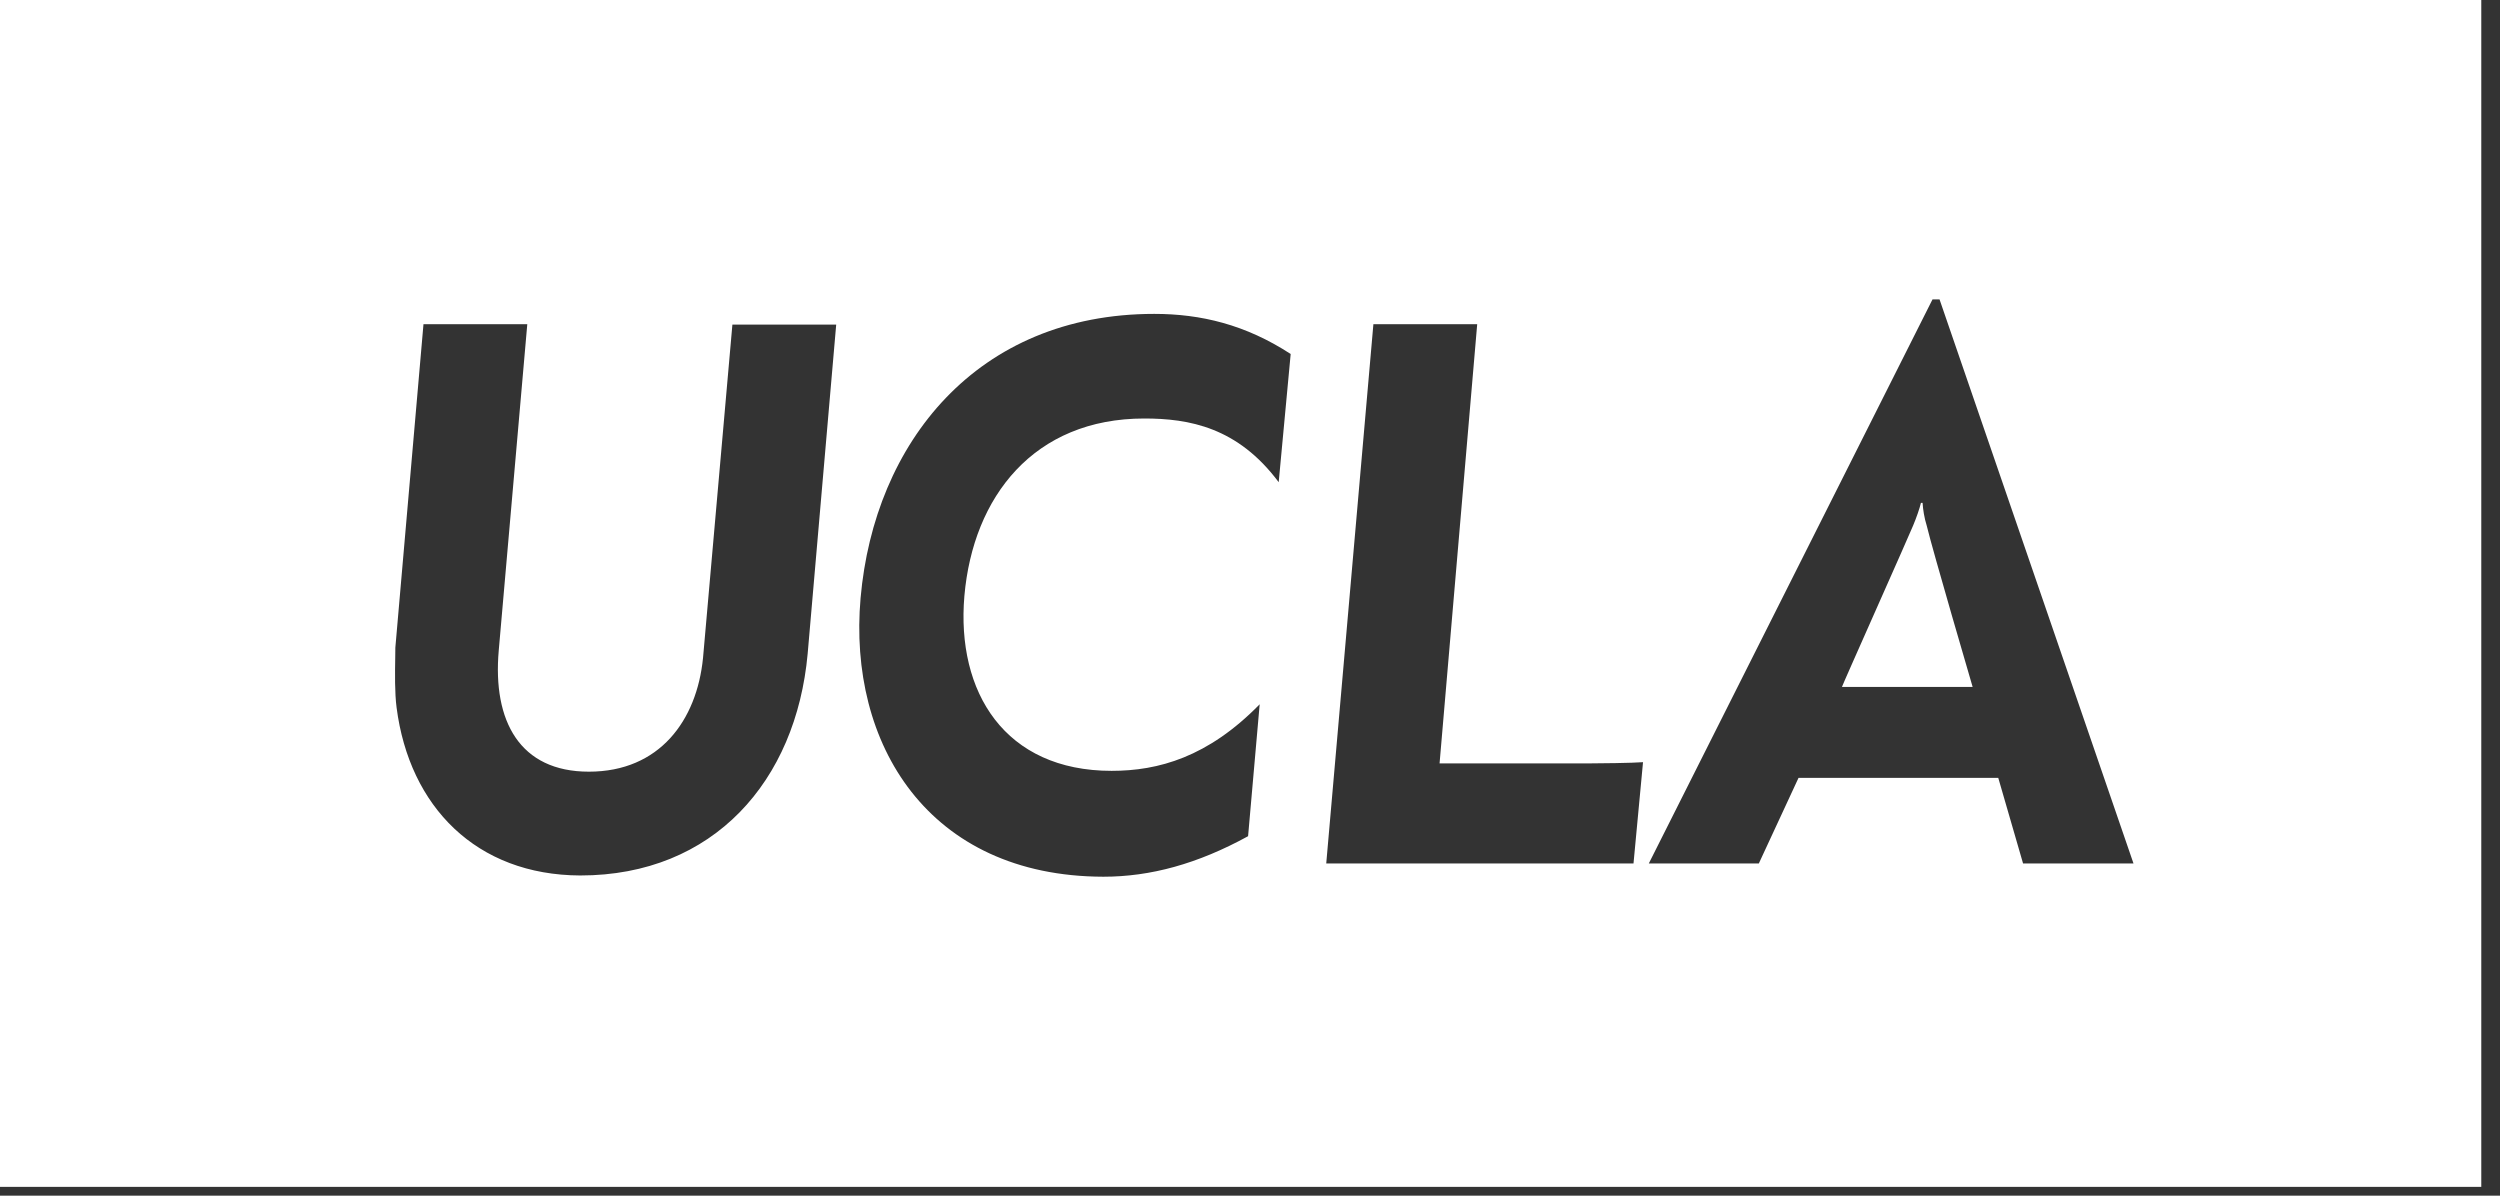 <svg xmlns="http://www.w3.org/2000/svg" fill="none" viewBox="0 0 115 55" height="55" width="115">
<rect x="0" y="0" width="115" height="55" fill="#333333" stroke="none"/>
<g clip-path="url(#clip0_6799_33377)">
<path fill="white" d="M88.363 23.133C88.306 23.38 88.154 23.818 88.002 24.179C87.973 24.265 87.153 26.112 86.342 27.942C85.527 29.779 84.72 31.598 84.73 31.598H90.741C90.741 31.598 88.896 25.302 88.629 24.179C88.515 23.818 88.458 23.437 88.439 23.133H88.363Z"></path>
<path fill="white" d="M114.139 0H0V54.596H114.139V0ZM18.243 32.548C18.154 31.867 18.169 30.954 18.18 30.287C18.183 30.098 18.186 29.929 18.186 29.79L19.48 14.914H24.255L22.942 29.924C22.657 33.176 23.912 35.497 27.089 35.497C30.342 35.497 32.054 33.138 32.339 30.266L33.69 14.933H38.465L37.152 30.076C36.62 35.916 32.834 40.272 26.689 40.272C21.915 40.253 18.833 37.114 18.243 32.548ZM53.094 14.439C44.933 14.439 40.215 20.374 39.587 27.507C38.997 34.204 42.688 40.31 50.754 40.329C52.922 40.329 55.091 39.739 57.412 38.465L57.945 32.397C55.567 34.831 53.284 35.459 51.134 35.459C46.226 35.459 43.982 31.845 44.362 27.412C44.761 22.847 47.558 19.251 52.637 19.251C54.692 19.251 56.936 19.651 58.82 22.181L59.371 16.284C57.298 14.933 55.243 14.439 53.094 14.439ZM63.176 14.914H67.951L66.22 35.117H73.03C73.505 35.117 75.141 35.098 75.579 35.06C75.56 35.307 75.141 39.72 75.141 39.72H61.007L63.176 14.914ZM88.895 13.773H89.219L98.141 39.72H93.061L91.92 35.782H82.732L80.906 39.72H75.845L88.895 13.773Z" clip-rule="evenodd" fill-rule="evenodd"></path>
</g>
<defs>
<clipPath id="clip0_6799_33377">
<rect fill="white" height="54.596" width="114.311"></rect>
</clipPath>
</defs>
</svg>
